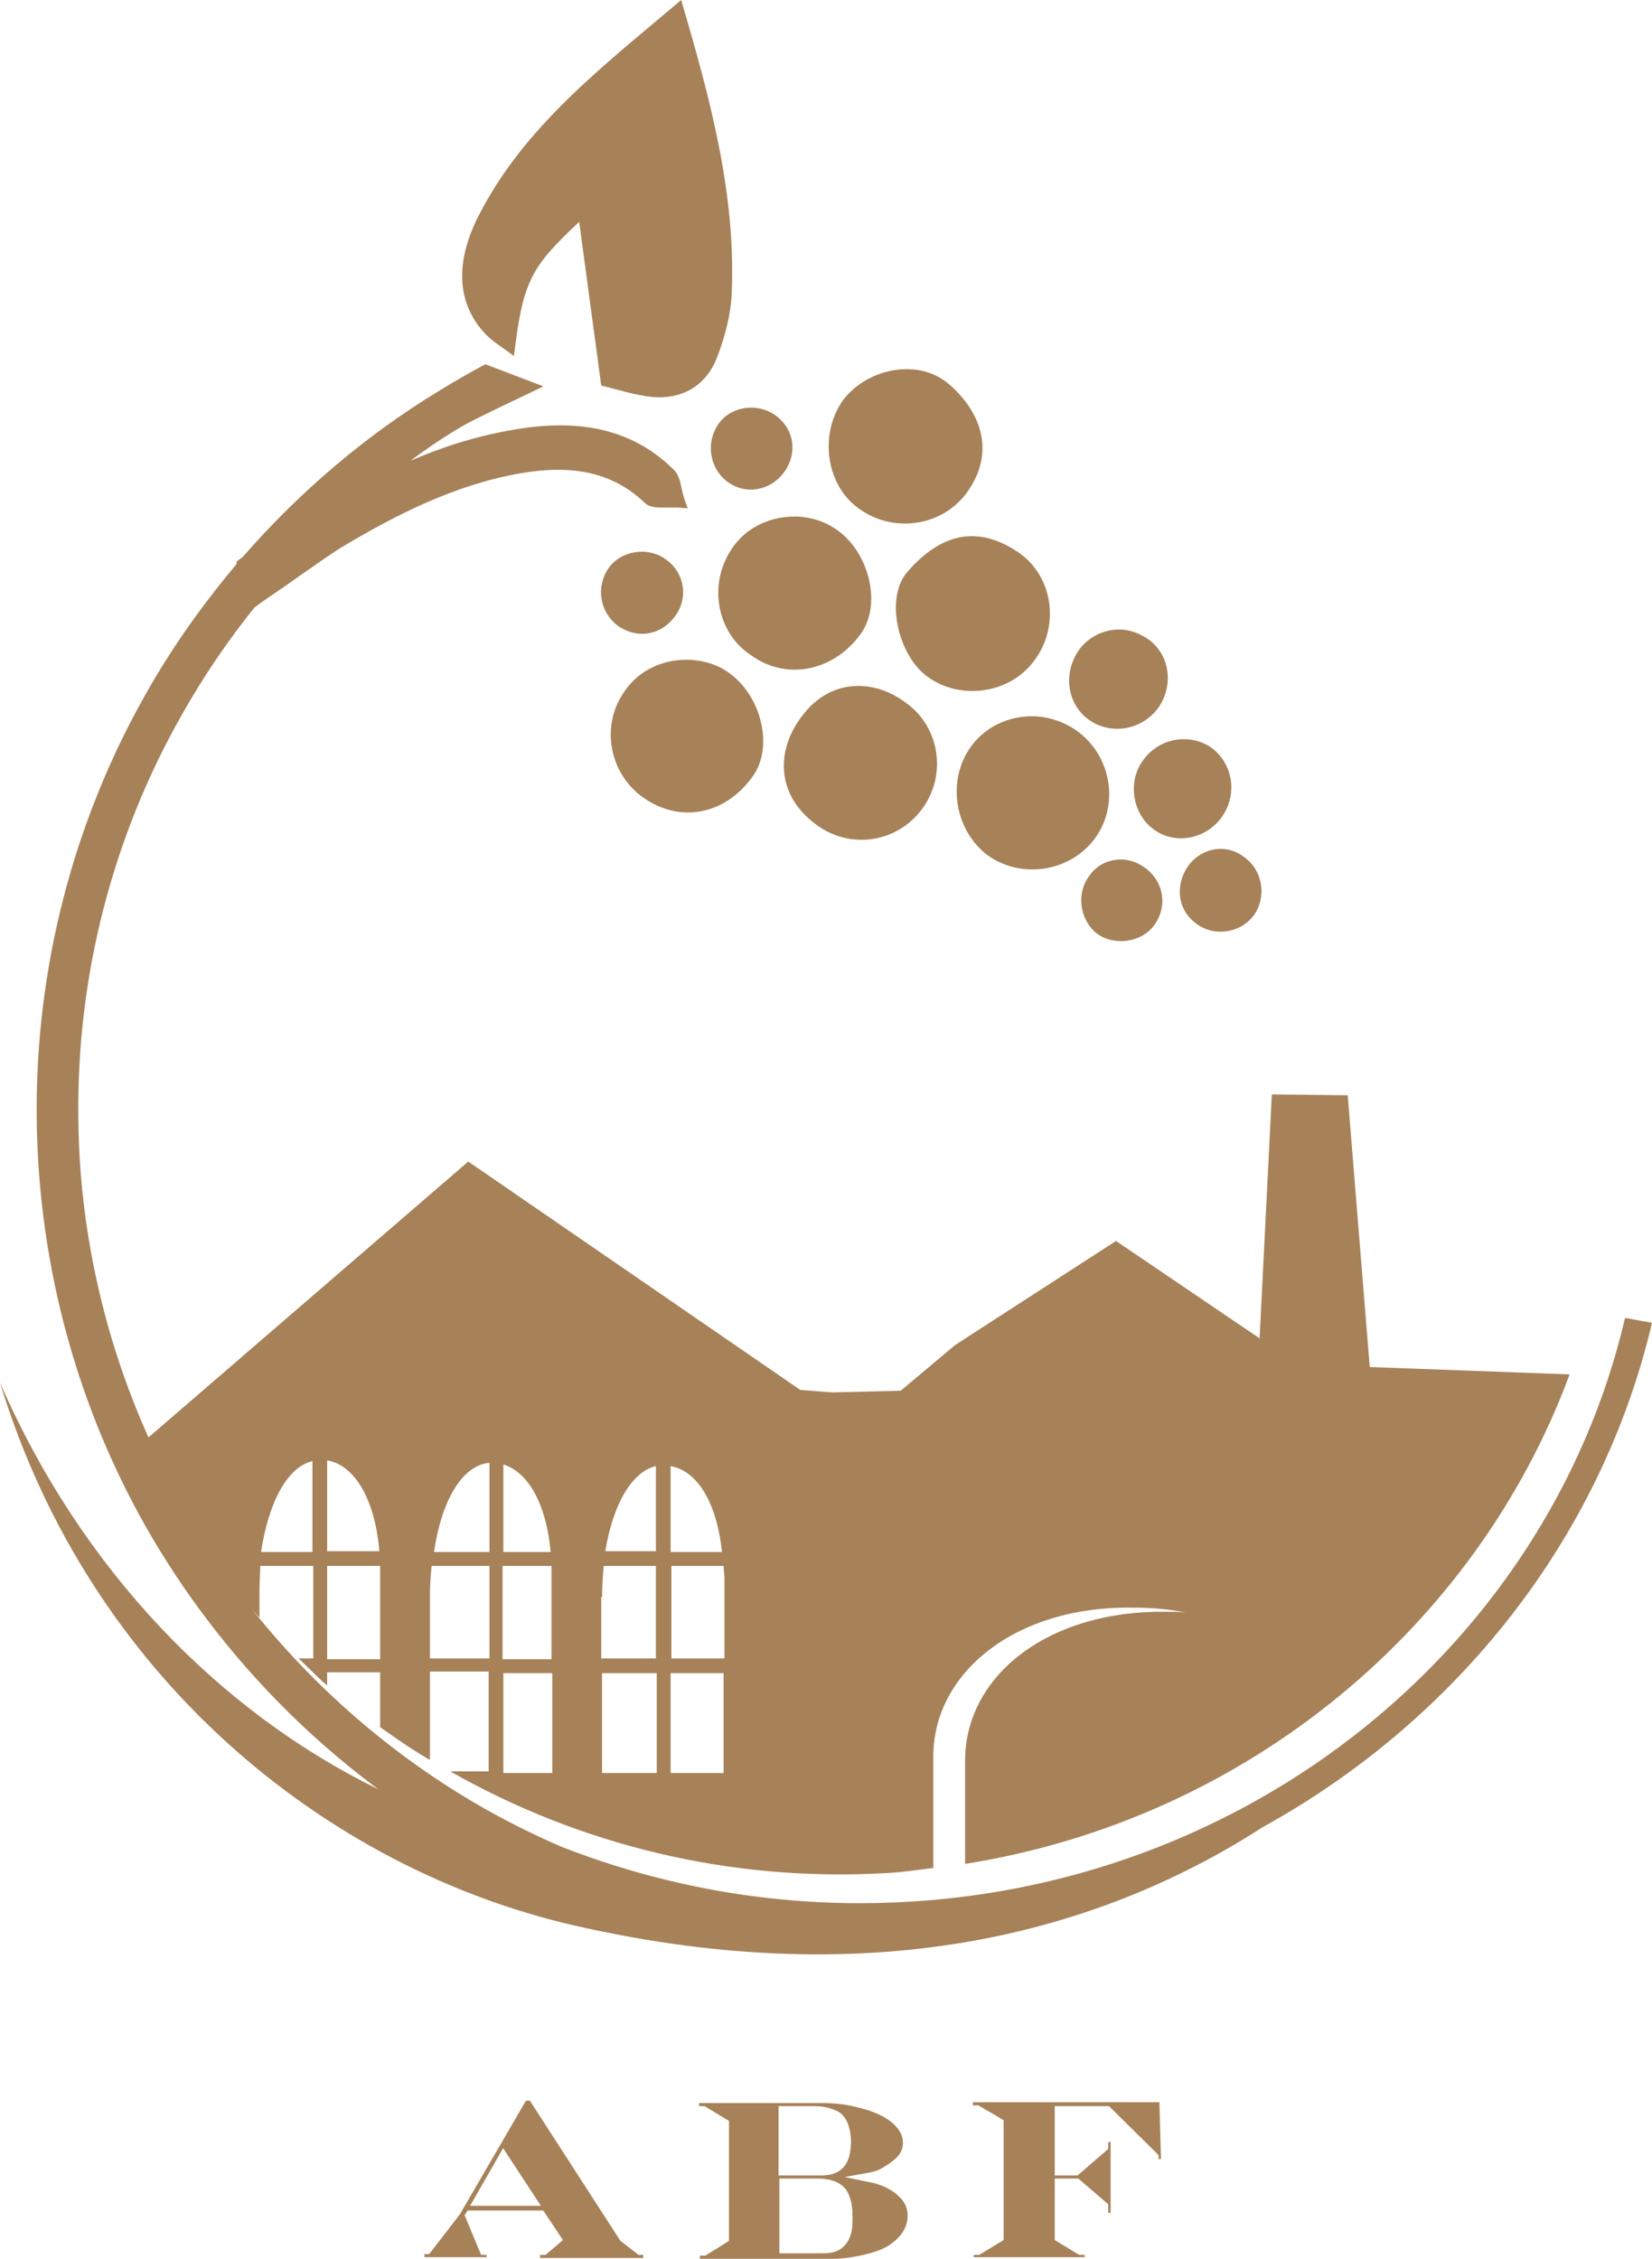 <svg width="381" height="521" viewBox="0 0 381 521" version="1.1" xmlns="http://www.w3.org/2000/svg" xmlns:xlink="http://www.w3.org/1999/xlink">
<title>logo</title>
<desc>Created using Figma</desc>
<g id="Canvas" transform="translate(-3006 -3053)">
<g id="logo">
<g id="Vector">
<use xlink:href="#path0_fill" transform="translate(3103.89 3537.54)" fill="#A78158"/>
</g>
<g id="Vector">
<use xlink:href="#path1_fill" transform="translate(3167.23 3538.08)" fill="#A78158"/>
</g>
<g id="Vector">
<use xlink:href="#path2_fill" transform="translate(3230.38 3537.9)" fill="#A78158"/>
</g>
<g id="Vector">
<use xlink:href="#path3_fill" transform="translate(3212.62 3176.67)" fill="#A78158"/>
</g>
<g id="Vector">
<use xlink:href="#path4_fill" transform="translate(3197.12 3138.15)" fill="#A78158"/>
</g>
<g id="Vector">
<use xlink:href="#path5_fill" transform="translate(3169.94 3147.03)" fill="#A78158"/>
</g>
<g id="Vector">
<use xlink:href="#path6_fill" transform="translate(3186.78 3211.22)" fill="#A78158"/>
</g>
<g id="Vector">
<use xlink:href="#path7_fill" transform="translate(3171.66 3172.14)" fill="#A78158"/>
</g>
<g id="Vector">
<use xlink:href="#path8_fill" transform="translate(3144.61 3180.26)" fill="#A78158"/>
</g>
<g id="Vector">
<use xlink:href="#path9_fill" transform="translate(3006 3137.02)" fill="#A78158"/>
</g>
<g id="Vector">
<use xlink:href="#path10_fill" transform="translate(3112.59 3053)" fill="#A78158"/>
</g>
<g id="Vector">
<use xlink:href="#path11_fill" transform="translate(3146.86 3205.18)" fill="#A78158"/>
</g>
<g id="Vector">
<use xlink:href="#path12_fill" transform="translate(3278.09 3248.8)" fill="#A78158"/>
</g>
<g id="Vector">
<use xlink:href="#path13_fill" transform="translate(3255.37 3251.25)" fill="#A78158"/>
</g>
<g id="Vector">
<use xlink:href="#path14_fill" transform="translate(3252.58 3198.2)" fill="#A78158"/>
</g>
<g id="Vector">
<use xlink:href="#path15_fill" transform="translate(3267.5 3223.5)" fill="#A78158"/>
</g>
<g id="Vector">
<use xlink:href="#path16_fill" transform="translate(3226.64 3218.21)" fill="#A78158"/>
</g>
</g>
</g>
<defs>
<path id="path0_fill" d="M 8.167 26.223L 1.089 35.383L 1.10768e-05 35.383L 1.10768e-05 36.101L 14.337 36.101L 14.337 35.562L 13.067 35.562L 9.256 26.402L 9.982 25.325L 27.404 25.325L 31.941 32.15L 27.948 35.562L 26.678 35.562L 26.678 36.281L 50.452 36.281L 50.452 35.562L 49.363 35.562L 45.189 32.329L 24.319 2.19247e-05L 23.411 2.19247e-05L 8.167 26.223ZM 26.859 24.247L 10.526 24.247L 18.148 10.956L 26.859 24.247Z"/>
<path id="path1_fill" d="M 48.093 25.863C 48.093 24.427 47.548 23.169 46.641 22.092C 45.915 21.373 45.008 20.475 43.919 19.936C 42.83 19.218 41.559 18.859 40.47 18.5L 33.574 17.063L 39.563 15.985C 40.47 15.805 41.559 15.446 42.648 14.728C 43.919 14.009 44.826 13.291 45.552 12.572C 46.459 11.675 47.004 10.597 47.004 9.16C 47.004 7.723 46.459 6.645 45.552 5.568C 44.645 4.49 43.193 3.413 41.559 2.694C 39.745 1.796 37.748 1.257 35.389 0.718C 33.03 0.18 30.489 0 27.948 0L -1.0316e-13 0L -1.0316e-13 0.718L 1.27 0.718L 6.896 4.131L 6.896 31.791L 1.452 35.203L 0.181 35.203L 0.181 35.921L 31.033 35.921C 33.211 35.921 35.57 35.562 37.93 35.023C 40.289 34.485 42.285 33.766 43.737 32.868C 46.641 30.892 48.093 28.737 48.093 25.863ZM 18.511 0.718L 26.315 0.718C 27.948 0.718 29.219 0.898 30.308 1.257C 31.396 1.616 32.304 1.976 33.03 2.694C 33.574 3.233 34.119 4.131 34.481 5.209C 34.844 6.286 35.026 7.543 35.026 8.801C 35.026 11.495 34.481 13.471 33.393 14.728C 32.304 15.985 30.67 16.703 28.311 16.703L 18.33 16.703L 18.33 0.718L 18.511 0.718ZM 35.026 30.174C 34.663 31.431 34.119 32.329 33.393 33.048C 32.304 34.125 30.852 34.664 28.674 34.664L 18.511 34.664L 18.511 17.422L 27.404 17.422C 30.126 17.422 32.122 18.14 33.393 19.398C 34.663 20.655 35.389 22.99 35.389 26.043C 35.389 27.66 35.389 28.917 35.026 30.174Z"/>
<path id="path2_fill" d="M -2.21535e-05 -1.09624e-05L -2.21535e-05 0.718L 1.27 0.718L 7.078 4.131L 7.078 31.791L 1.452 35.203L 0.181 35.203L 0.181 35.742L 25.77 35.742L 25.77 35.203L 24.5 35.203L 18.874 31.791L 18.874 17.602L 24.319 17.602L 31.215 23.529L 31.215 25.504L 31.759 25.504L 31.759 9.16L 31.215 9.16L 31.215 10.776L 24.137 16.883L 18.874 16.883L 18.874 0.898L 31.396 0.898L 42.83 12.213L 42.83 13.111L 43.374 13.111L 43.011 -1.09624e-05L -2.21535e-05 -1.09624e-05Z"/>
<path id="path3_fill" d="M 31.762 28.888C 37.783 21.147 36.466 9.629 28.564 3.965C 24.801 1.322 21.038 -5.76208e-06 17.463 -5.76208e-06C 12.195 -5.76208e-06 7.115 3.021 2.599 8.308C -2.481 14.161 0.342 27.189 7.115 32.287C 14.641 37.951 26.118 36.441 31.762 28.888Z"/>
<path id="path4_fill" d="M 6.626 31.909C 14.529 37.951 26.006 36.441 31.838 28.511C 38.423 19.448 35.413 10.196 27.887 3.587C 25.065 1.133 21.678 5.76208e-06 17.915 5.76208e-06C 12.459 5.76208e-06 6.815 2.643 3.428 6.986C -2.217 14.727 -0.711 26.434 6.626 31.909Z"/>
<path id="path5_fill" d="M 3.699 16.993C 7.838 20.203 13.671 19.259 16.87 14.916C 20.068 10.573 19.316 4.909 14.8 1.699C 13.107 0.566 11.225 0 9.344 0C 6.333 0 3.323 1.322 1.63 3.965C -1.193 8.119 -0.252 13.972 3.699 16.993Z"/>
<path id="path6_fill" d="M 7.364 31.909C 15.078 37.762 25.802 36.252 31.635 28.699C 37.656 20.958 36.15 9.629 28.248 3.965C 24.485 1.133 20.722 -5.36636e-14 17.147 -5.36636e-14C 11.879 -5.36636e-14 7.364 2.643 4.165 6.986C -1.667 14.539 -2.044 24.923 7.364 31.909Z"/>
<path id="path7_fill" d="M 33.024 26.811C 37.728 20.014 34.717 7.93 27.003 2.832C 24.181 0.944 20.794 5.76208e-06 17.596 5.76208e-06C 11.763 5.76208e-06 6.119 2.643 2.92 7.741C -2.348 15.86 -0.278 26.811 7.436 31.909C 15.902 38.14 27.003 35.497 33.024 26.811Z"/>
<path id="path8_fill" d="M 17.181 14.727C 20.191 10.573 19.25 4.909 15.111 1.888C 13.418 0.566 11.348 -2.88104e-06 9.467 -2.88104e-06C 6.456 -2.88104e-06 3.446 1.322 1.753 3.776C -1.258 8.119 -0.317 13.972 4.011 17.182C 8.526 20.203 13.982 19.259 17.181 14.727Z"/>
<path id="path9_fill" d="M 374.791 219.966C 356.729 297.19 284.668 354.966 198.308 354.966C 173.849 354.966 150.707 350.246 129.446 341.938C 122.484 338.917 115.711 335.519 109.314 331.743C 89.747 320.225 72.249 304.931 58.138 287.183C 58.702 287.749 59.267 288.505 59.831 289.071L 59.831 283.029C 59.831 280.952 60.019 279.064 60.019 277.176L 72.249 277.176L 72.249 298.512L 68.862 298.512C 71.12 300.589 73.19 302.854 75.447 304.742L 75.447 301.721L 87.677 301.721L 87.677 314.372C 91.44 317.015 95.203 319.659 99.154 321.924L 99.154 301.533L 112.701 301.533L 112.701 324.568L 103.858 324.568C 133.397 341.372 168.204 350.246 205.081 347.98C 208.468 347.792 211.855 347.225 215.242 346.848L 215.242 321.169C 215.242 301.533 234.621 286.239 261.526 286.805C 265.853 286.805 269.804 287.183 273.567 287.938C 272.062 287.749 270.557 287.749 268.864 287.749C 241.77 287.372 222.579 302.477 222.579 322.113L 222.579 345.903C 287.867 335.519 340.548 290.959 361.997 232.994L 315.901 231.295L 310.821 168.609L 293.323 168.42L 290.501 224.686L 257.387 202.218L 220.321 226.197L 207.716 236.77L 191.911 237.148L 184.573 236.581L 107.997 183.903L 34.243 247.532C 23.895 224.497 18.25 199.197 18.062 173.707C 17.686 141.043 25.965 108.944 41.957 80.811C 46.849 72.126 52.493 63.818 58.702 56.077C 60.772 54.567 63.218 52.867 65.476 51.357C 71.12 47.392 76.953 43.238 79.587 41.727C 91.064 34.93 104.799 27.755 120.227 25.112C 132.456 23.035 141.487 25.112 148.637 31.909C 149.954 33.231 152.024 33.042 154.093 33.042C 154.846 33.042 155.598 33.042 156.351 33.042L 158.609 33.231L 157.856 31.154C 157.668 30.587 157.48 29.832 157.292 29.077C 156.916 27.189 156.539 25.301 155.222 24.168C 146.567 15.671 135.279 12.65 120.791 14.727C 111.572 16.049 102.917 18.692 94.638 22.28C 98.401 19.448 102.353 16.804 106.492 14.35C 109.69 12.462 121.92 6.797 125.307 5.098L 111.948 -5.76208e-06C 108.373 1.888 104.799 3.965 101.412 6.042C 84.29 16.427 69.05 29.455 55.88 44.56C 55.692 44.748 55.504 44.748 55.316 44.937L 54.563 45.504L 54.563 46.07C 46.661 55.511 39.511 65.518 33.49 76.28C 16.745 105.924 8.09 139.721 8.467 174.085C 8.843 208.26 18.062 241.868 35.372 271.134C 48.73 293.603 66.416 313.239 87.301 328.722C 50.612 310.784 18.815 278.12 5.74183e-06 234.882C 20.696 302.854 75.071 346.848 132.268 360.064C 203.012 376.302 254.941 360.82 291.253 337.407C 336.033 312.673 369.335 270.756 381 221.099L 374.791 219.966ZM 154.658 254.141C 161.055 255.274 165.382 263.015 166.511 273.966L 154.658 273.966L 154.658 254.141ZM 154.658 277.176L 166.887 277.176C 166.887 278.12 167.076 278.875 167.076 279.819L 167.076 298.512L 154.846 298.512L 154.846 277.176L 154.658 277.176ZM 154.658 301.91L 166.887 301.91L 166.887 324.945L 154.658 324.945L 154.658 301.91ZM 151.271 254.141L 151.271 273.777L 139.606 273.777C 141.299 263.204 145.627 255.463 151.271 254.141ZM 138.853 284.351C 138.853 281.896 139.041 279.442 139.23 277.176L 151.271 277.176L 151.271 298.512L 138.665 298.512L 138.665 284.351L 138.853 284.351ZM 138.853 301.91L 151.459 301.91L 151.459 324.945L 138.853 324.945L 138.853 301.91ZM 116.087 253.763C 122.108 255.651 126.059 263.393 127 273.966L 116.087 273.966L 116.087 253.763ZM 116.087 277.176L 127.188 277.176C 127.188 277.931 127.188 278.498 127.188 279.253L 127.188 298.701L 115.899 298.701L 115.899 277.176L 116.087 277.176ZM 116.087 301.91L 127.376 301.91L 127.376 324.945L 116.087 324.945L 116.087 301.91ZM 112.889 253.386L 112.889 273.966L 100.095 273.966C 101.788 262.26 106.492 253.952 112.889 253.386ZM 99.154 283.596C 99.154 281.33 99.342 279.253 99.53 277.176L 112.889 277.176L 112.889 298.512L 99.154 298.512L 99.154 283.596ZM 75.447 252.819C 82.033 253.952 86.548 262.26 87.489 273.777L 75.447 273.777L 75.447 252.819ZM 75.447 277.176L 87.677 277.176C 87.677 277.742 87.677 278.12 87.677 278.686L 87.677 298.701L 75.447 298.701L 75.447 277.176ZM 72.061 253.008L 72.061 273.966L 60.207 273.966C 61.901 262.637 66.228 254.33 72.061 253.008Z"/>
<path id="path10_fill" d="M 3.848 49.658C -1.796 60.609 -1.232 70.238 5.542 77.224C 7.235 78.923 9.493 80.245 11.939 82.133C 14.008 64.951 15.702 61.742 26.991 51.168L 32.071 88.93C 36.022 89.874 39.973 91.196 43.924 91.574C 51.074 92.14 56.53 88.742 58.976 81.944C 60.669 77.413 61.986 72.315 62.174 67.595C 63.115 44.748 57.282 23.035 50.509 1.44052e-06C 32.259 15.483 14.385 29.077 3.848 49.658Z"/>
<path id="path11_fill" d="M 7.398 31.72C 15.865 37.762 26.401 35.874 32.798 26.811C 37.502 20.203 34.868 8.685 27.53 3.21C 24.52 0.944 20.945 5.76208e-06 17.37 5.76208e-06C 11.914 5.76208e-06 6.458 2.455 3.259 7.175C -2.385 14.916 -0.504 26.056 7.398 31.72Z"/>
<path id="path12_fill" d="M 3.732 17.182C 7.872 20.392 14.081 19.448 17.091 15.294C 20.101 11.14 19.16 4.909 14.833 1.888C 13.14 0.566 11.258 -1.15242e-05 9.377 -1.15242e-05C 6.743 -1.15242e-05 3.921 1.322 2.039 3.776C -1.159 8.308 -0.595 13.972 3.732 17.182Z"/>
<path id="path13_fill" d="M 3.5 16.993C 7.451 20.014 13.848 19.259 16.859 15.105C 19.869 10.951 19.116 5.476 15.165 2.266C 13.284 0.755 11.214 -5.76208e-06 9.145 -5.76208e-06C 6.511 -5.76208e-06 3.688 1.133 1.995 3.587C -1.204 7.552 -0.451 13.783 3.5 16.993Z"/>
<path id="path14_fill" d="M 4.226 20.581C 9.118 24.357 16.267 23.413 20.219 18.504C 24.17 13.406 23.417 6.231 18.525 2.455C 16.456 0.944 14.01 1.15242e-05 11.564 1.15242e-05C 8.177 1.15242e-05 4.79 1.51 2.533 4.343C -1.418 9.629 -0.666 16.804 4.226 20.581Z"/>
<path id="path15_fill" d="M 20.155 18.126C 23.918 13.028 22.977 6.042 18.273 2.266C 16.392 0.755 13.946 0 11.5 0C 7.925 0 4.35 1.699 2.092 4.909C -1.482 9.818 -0.353 17.182 4.538 20.769C 9.242 24.357 16.392 23.224 20.155 18.126Z"/>
<path id="path16_fill" d="M 6.451 31.532C 13.977 37.574 25.454 36.252 31.475 28.699C 37.496 21.147 35.991 9.818 28.276 3.776C 25.078 1.322 21.127 -5.76208e-06 17.364 -5.76208e-06C 12.096 -5.76208e-06 6.828 2.266 3.441 6.797C -2.203 14.35 -0.698 25.49 6.451 31.532Z"/>
</defs>
</svg>
